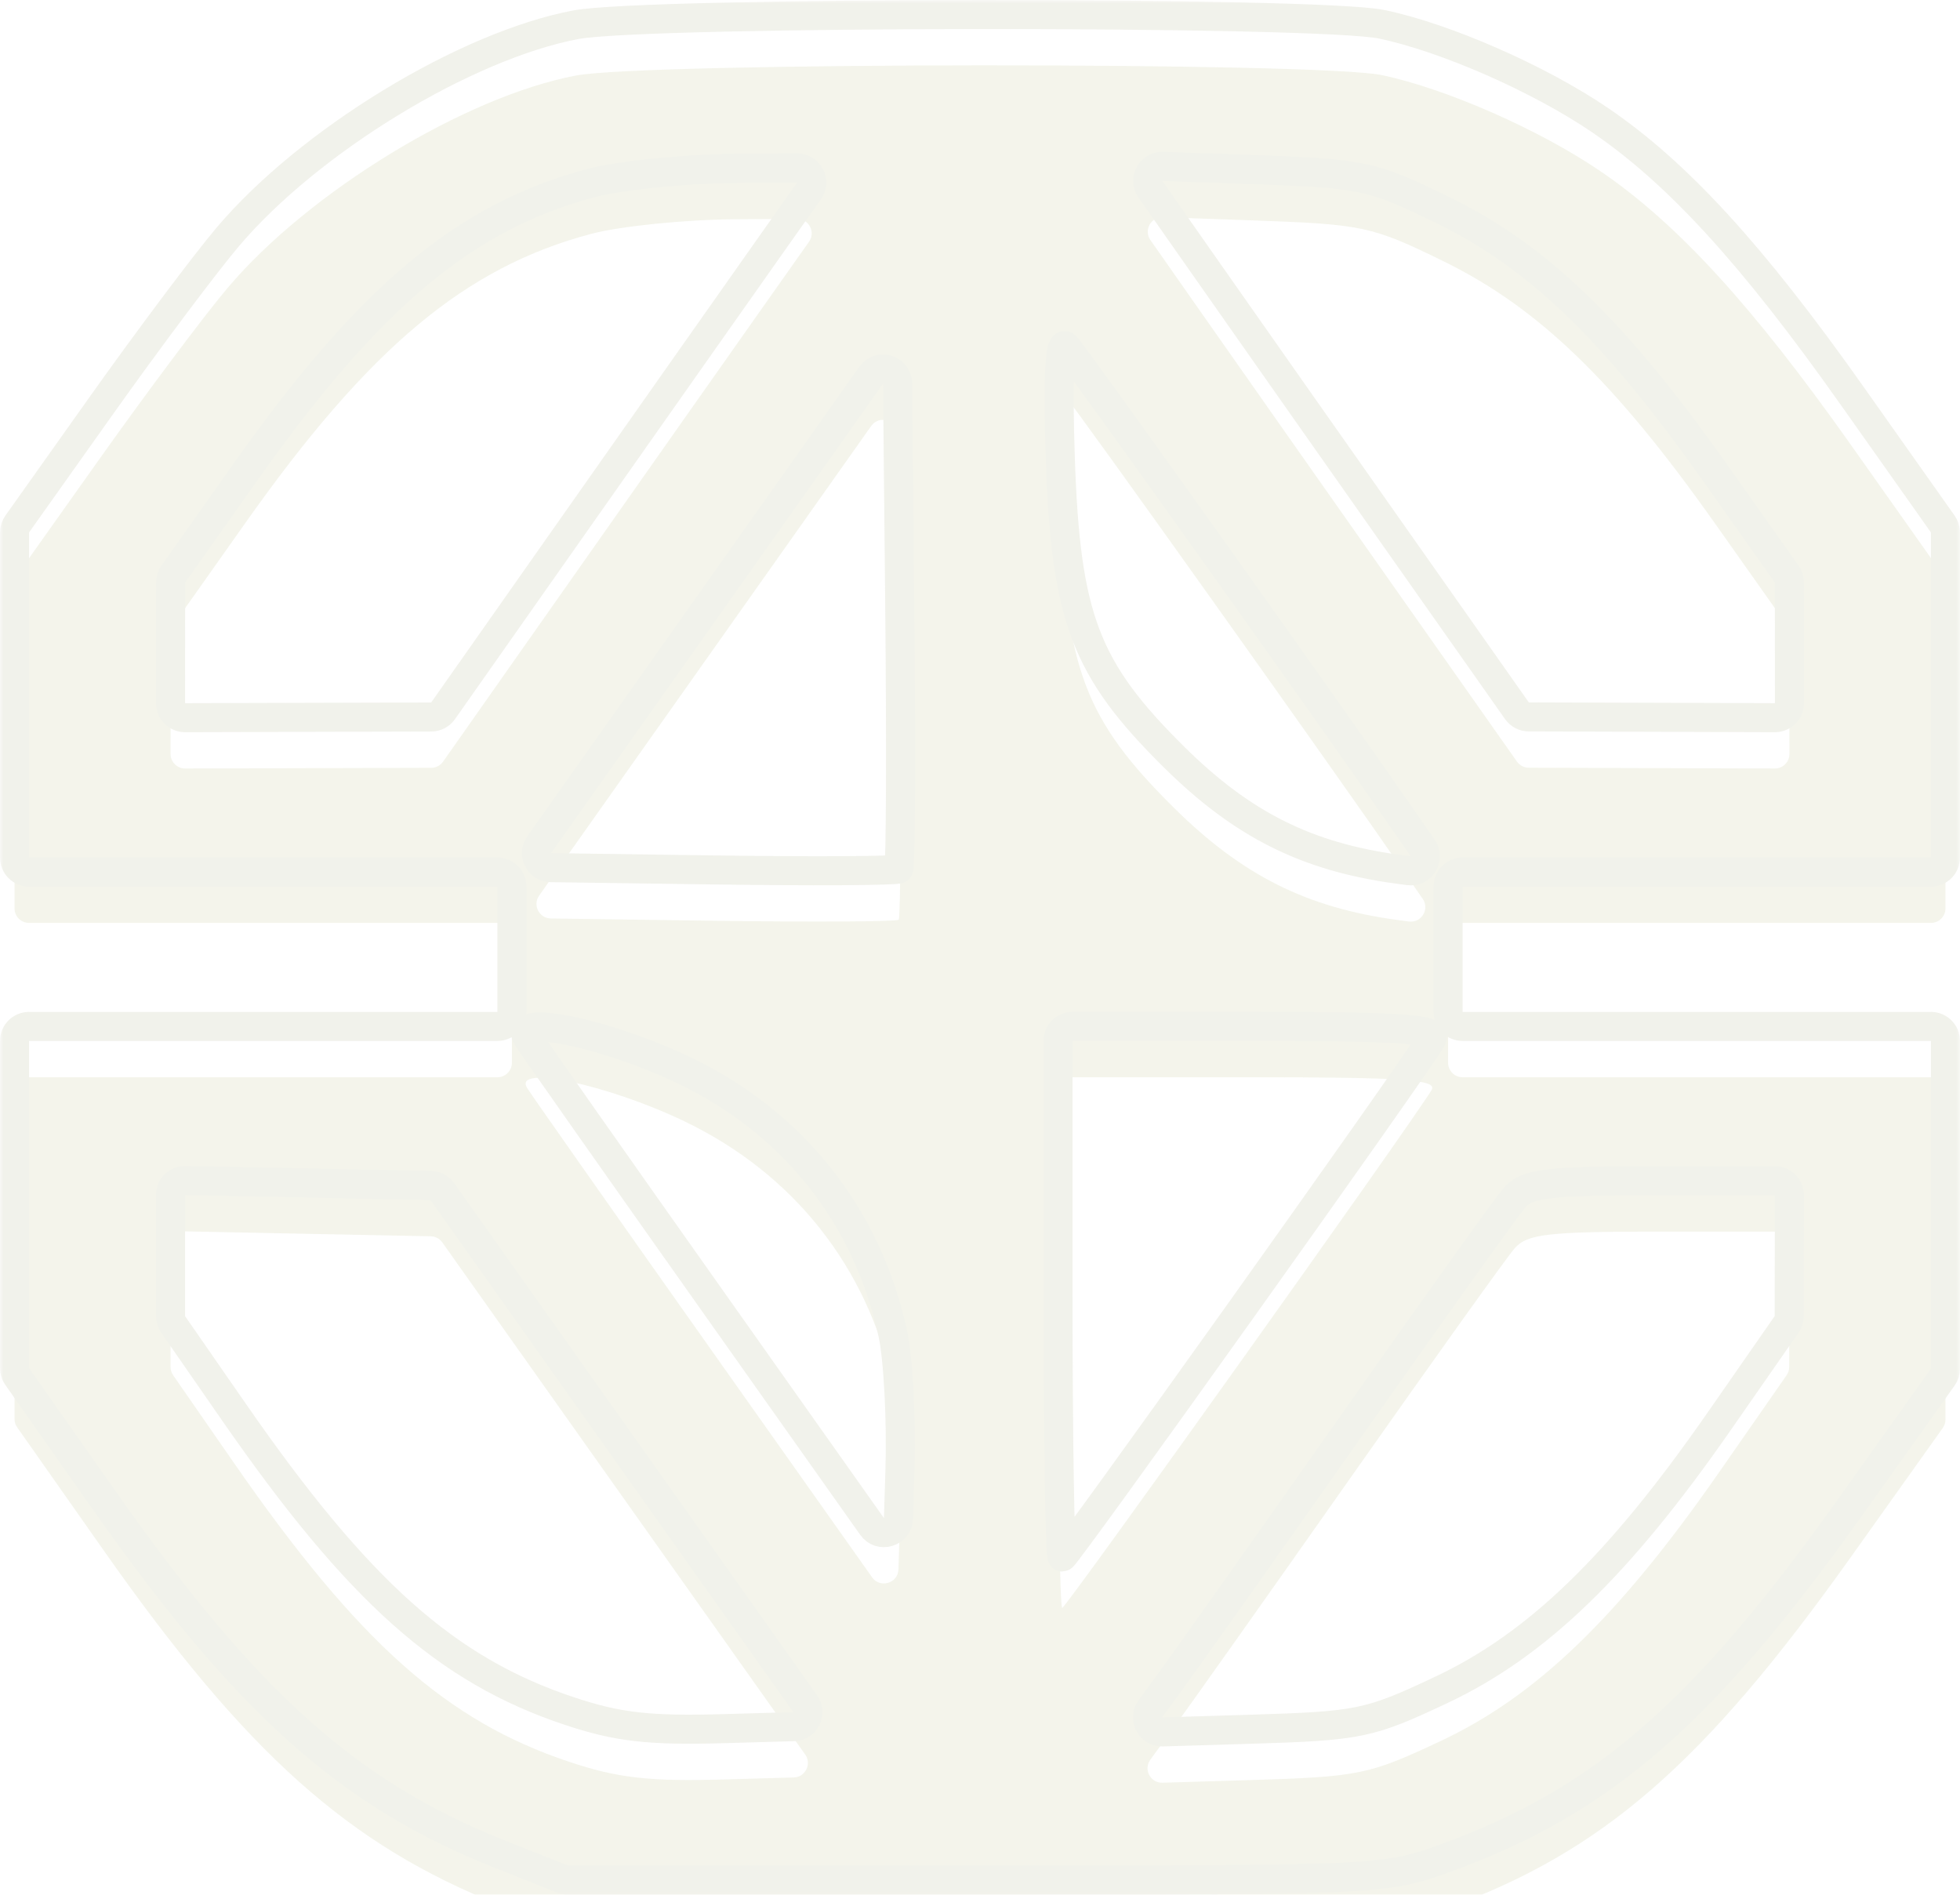<svg width="270" height="261" viewBox="0 0 270 261" fill="none" xmlns="http://www.w3.org/2000/svg">
<g opacity="0.16">
<mask id="path-1-outside-1_4644_11736" maskUnits="userSpaceOnUse" x="0" y="0" width="270" height="261" fill="black">
<rect fill="white" width="270" height="261"/>
<path fill-rule="evenodd" clip-rule="evenodd" d="M79.339 3.404C64.092 6.286 42.574 19.403 31.358 32.655C28.205 36.38 20.31 46.917 13.813 56.069L2.369 72.191C2.129 72.529 2 72.934 2 73.349V96.42V118.129C2 119.234 2.895 120.129 4 120.129H36.258H68.515C69.62 120.129 70.515 121.025 70.515 122.129V130.76V139.392C70.515 140.496 69.62 141.392 68.515 141.392H36.258H4C2.895 141.392 2 142.287 2 143.392V165.244V188.463C2 188.874 2.127 189.276 2.364 189.613L14.427 206.773C33.963 234.56 48.084 247.173 68.907 255.432L77.549 258.859C77.784 258.952 78.034 259 78.286 259H134.328C190.163 259 190.841 258.968 199.285 255.89C220.792 248.05 234.687 235.969 254.971 207.478L267.629 189.7C267.87 189.361 268 188.956 268 188.54V165.285V143.392C268 142.287 267.105 141.392 266 141.392H233.742H201.485C200.38 141.392 199.485 140.496 199.485 139.392V130.76V122.129C199.485 121.025 200.38 120.129 201.485 120.129H233.742H266C267.105 120.129 268 119.234 268 118.129V96.42V73.348C268 72.934 267.872 72.531 267.633 72.193L255.009 54.334C241.405 35.091 231.069 23.798 220.43 16.558C212.045 10.85 199.154 5.188 190.351 3.346C181.614 1.517 89.069 1.567 79.339 3.404ZM33.841 64.979C50.889 40.864 64.094 29.826 81.404 25.223C85.39 24.162 94.286 23.254 101.172 23.206L109.799 23.146C111.427 23.135 112.386 24.97 111.447 26.3L105.874 34.191C101.574 40.28 89.592 57.301 79.248 72.013L61.035 97.917C60.661 98.448 60.053 98.765 59.404 98.767L41.967 98.815L25.502 98.861C24.395 98.864 23.495 97.967 23.496 96.86L23.5 89.232L23.507 80.232C23.507 79.819 23.635 79.416 23.873 79.079L33.841 64.979ZM192.096 73.94C182.49 60.296 170.477 43.203 165.402 35.956L158.475 26.068C157.527 24.716 158.533 22.863 160.183 22.922L172.327 23.35C187.788 23.895 188.928 24.137 198.814 28.97C211.855 35.346 222.393 45.506 236.159 64.979L246.127 79.079C246.365 79.416 246.493 79.819 246.493 80.232L246.5 89.232L246.504 96.859C246.505 97.967 245.605 98.864 244.498 98.86L228.033 98.808L210.595 98.753C209.946 98.751 209.339 98.434 208.965 97.904L192.096 73.94ZM75.878 119.518C74.268 119.496 73.344 117.678 74.273 116.364L97.831 83.049L120.009 51.683C121.129 50.099 123.623 50.878 123.642 52.818L123.938 82.916C124.136 102.872 124.071 119.422 123.797 119.693C123.522 119.966 111.773 120.025 97.689 119.826L75.878 119.518ZM161.746 104.303C149.48 92.17 146.794 85.096 146.059 62.986C145.698 52.141 145.962 46.836 146.821 47.704C148.018 48.913 183.286 98.431 194.057 114.025L195.988 116.821C196.975 118.251 195.795 120.173 194.074 119.939L192.494 119.725C179.998 118.031 171.122 113.579 161.746 104.303ZM98.668 179.93C84.966 160.561 73.242 143.886 72.616 142.873C70.598 139.616 83.686 142.383 94.256 147.447C109.275 154.645 119.479 167.515 122.983 183.68C123.741 187.174 124.185 195.683 123.97 202.588L123.766 209.18C123.706 211.098 121.242 211.839 120.134 210.273L98.668 179.93ZM146.331 214.482C146.009 214.482 145.747 198.036 145.747 177.937V143.392C145.747 142.287 146.643 141.392 147.747 141.392H172.012C193.537 141.392 198.081 141.711 197.201 143.163C194.326 147.905 146.837 214.482 146.331 214.482ZM23.851 182.437C23.619 182.103 23.495 181.705 23.495 181.298V172.251V164.62C23.495 163.5 24.415 162.598 25.535 162.621L41.922 162.949L59.338 163.298C59.972 163.311 60.563 163.624 60.93 164.142L86.714 200.528L110.922 234.689C111.845 235.992 110.944 237.799 109.348 237.845L99.953 238.115C89.425 238.418 85.156 237.937 78.406 235.688C61.505 230.055 49.373 219.243 32.249 194.548L23.851 182.437ZM186.057 196.541C197.362 180.462 207.52 166.258 208.631 164.98C210.365 162.981 213.166 162.654 228.577 162.654H244.501C245.607 162.654 246.503 163.552 246.501 164.658L246.488 172.289L246.471 181.298C246.471 181.705 246.346 182.102 246.113 182.437L236.764 195.877C222.999 215.663 211.717 226.568 198.616 232.749C188.571 237.488 187.3 237.749 172.057 238.211L160.141 238.571C158.477 238.621 157.483 236.734 158.467 235.39L160.775 232.236C163.375 228.684 174.751 212.621 186.057 196.541Z"/>
</mask>
<g filter="url(#filter0_i_4644_11736)">
<path fill-rule="evenodd" clip-rule="evenodd" d="M79.339 3.404C64.092 6.286 42.574 19.403 31.358 32.655C28.205 36.38 20.31 46.917 13.813 56.069L2.369 72.191C2.129 72.529 2 72.934 2 73.349V96.42V118.129C2 119.234 2.895 120.129 4 120.129H36.258H68.515C69.62 120.129 70.515 121.025 70.515 122.129V130.76V139.392C70.515 140.496 69.62 141.392 68.515 141.392H36.258H4C2.895 141.392 2 142.287 2 143.392V165.244V188.463C2 188.874 2.127 189.276 2.364 189.613L14.427 206.773C33.963 234.56 48.084 247.173 68.907 255.432L77.549 258.859C77.784 258.952 78.034 259 78.286 259H134.328C190.163 259 190.841 258.968 199.285 255.89C220.792 248.05 234.687 235.969 254.971 207.478L267.629 189.7C267.87 189.361 268 188.956 268 188.54V165.285V143.392C268 142.287 267.105 141.392 266 141.392H233.742H201.485C200.38 141.392 199.485 140.496 199.485 139.392V130.76V122.129C199.485 121.025 200.38 120.129 201.485 120.129H233.742H266C267.105 120.129 268 119.234 268 118.129V96.42V73.348C268 72.934 267.872 72.531 267.633 72.193L255.009 54.334C241.405 35.091 231.069 23.798 220.43 16.558C212.045 10.85 199.154 5.188 190.351 3.346C181.614 1.517 89.069 1.567 79.339 3.404ZM33.841 64.979C50.889 40.864 64.094 29.826 81.404 25.223C85.39 24.162 94.286 23.254 101.172 23.206L109.799 23.146C111.427 23.135 112.386 24.97 111.447 26.3L105.874 34.191C101.574 40.28 89.592 57.301 79.248 72.013L61.035 97.917C60.661 98.448 60.053 98.765 59.404 98.767L41.967 98.815L25.502 98.861C24.395 98.864 23.495 97.967 23.496 96.86L23.5 89.232L23.507 80.232C23.507 79.819 23.635 79.416 23.873 79.079L33.841 64.979ZM192.096 73.94C182.49 60.296 170.477 43.203 165.402 35.956L158.475 26.068C157.527 24.716 158.533 22.863 160.183 22.922L172.327 23.35C187.788 23.895 188.928 24.137 198.814 28.97C211.855 35.346 222.393 45.506 236.159 64.979L246.127 79.079C246.365 79.416 246.493 79.819 246.493 80.232L246.5 89.232L246.504 96.859C246.505 97.967 245.605 98.864 244.498 98.86L228.033 98.808L210.595 98.753C209.946 98.751 209.339 98.434 208.965 97.904L192.096 73.94ZM75.878 119.518C74.268 119.496 73.344 117.678 74.273 116.364L97.831 83.049L120.009 51.683C121.129 50.099 123.623 50.878 123.642 52.818L123.938 82.916C124.136 102.872 124.071 119.422 123.797 119.693C123.522 119.966 111.773 120.025 97.689 119.826L75.878 119.518ZM161.746 104.303C149.48 92.17 146.794 85.096 146.059 62.986C145.698 52.141 145.962 46.836 146.821 47.704C148.018 48.913 183.286 98.431 194.057 114.025L195.988 116.821C196.975 118.251 195.795 120.173 194.074 119.939L192.494 119.725C179.998 118.031 171.122 113.579 161.746 104.303ZM98.668 179.93C84.966 160.561 73.242 143.886 72.616 142.873C70.598 139.616 83.686 142.383 94.256 147.447C109.275 154.645 119.479 167.515 122.983 183.68C123.741 187.174 124.185 195.683 123.97 202.588L123.766 209.18C123.706 211.098 121.242 211.839 120.134 210.273L98.668 179.93ZM146.331 214.482C146.009 214.482 145.747 198.036 145.747 177.937V143.392C145.747 142.287 146.643 141.392 147.747 141.392H172.012C193.537 141.392 198.081 141.711 197.201 143.163C194.326 147.905 146.837 214.482 146.331 214.482ZM23.851 182.437C23.619 182.103 23.495 181.705 23.495 181.298V172.251V164.62C23.495 163.5 24.415 162.598 25.535 162.621L41.922 162.949L59.338 163.298C59.972 163.311 60.563 163.624 60.93 164.142L86.714 200.528L110.922 234.689C111.845 235.992 110.944 237.799 109.348 237.845L99.953 238.115C89.425 238.418 85.156 237.937 78.406 235.688C61.505 230.055 49.373 219.243 32.249 194.548L23.851 182.437ZM186.057 196.541C197.362 180.462 207.52 166.258 208.631 164.98C210.365 162.981 213.166 162.654 228.577 162.654H244.501C245.607 162.654 246.503 163.552 246.501 164.658L246.488 172.289L246.471 181.298C246.471 181.705 246.346 182.102 246.113 182.437L236.764 195.877C222.999 215.663 211.717 226.568 198.616 232.749C188.571 237.488 187.3 237.749 172.057 238.211L160.141 238.571C158.477 238.621 157.483 236.734 158.467 235.39L160.775 232.236C163.375 228.684 174.751 212.621 186.057 196.541Z" fill="#B6BB80"/>
</g>
<path fill-rule="evenodd" clip-rule="evenodd" d="M79.339 3.404C64.092 6.286 42.574 19.403 31.358 32.655C28.205 36.38 20.31 46.917 13.813 56.069L2.369 72.191C2.129 72.529 2 72.934 2 73.349V96.42V118.129C2 119.234 2.895 120.129 4 120.129H36.258H68.515C69.62 120.129 70.515 121.025 70.515 122.129V130.76V139.392C70.515 140.496 69.62 141.392 68.515 141.392H36.258H4C2.895 141.392 2 142.287 2 143.392V165.244V188.463C2 188.874 2.127 189.276 2.364 189.613L14.427 206.773C33.963 234.56 48.084 247.173 68.907 255.432L77.549 258.859C77.784 258.952 78.034 259 78.286 259H134.328C190.163 259 190.841 258.968 199.285 255.89C220.792 248.05 234.687 235.969 254.971 207.478L267.629 189.7C267.87 189.361 268 188.956 268 188.54V165.285V143.392C268 142.287 267.105 141.392 266 141.392H233.742H201.485C200.38 141.392 199.485 140.496 199.485 139.392V130.76V122.129C199.485 121.025 200.38 120.129 201.485 120.129H233.742H266C267.105 120.129 268 119.234 268 118.129V96.42V73.348C268 72.934 267.872 72.531 267.633 72.193L255.009 54.334C241.405 35.091 231.069 23.798 220.43 16.558C212.045 10.85 199.154 5.188 190.351 3.346C181.614 1.517 89.069 1.567 79.339 3.404ZM33.841 64.979C50.889 40.864 64.094 29.826 81.404 25.223C85.39 24.162 94.286 23.254 101.172 23.206L109.799 23.146C111.427 23.135 112.386 24.97 111.447 26.3L105.874 34.191C101.574 40.28 89.592 57.301 79.248 72.013L61.035 97.917C60.661 98.448 60.053 98.765 59.404 98.767L41.967 98.815L25.502 98.861C24.395 98.864 23.495 97.967 23.496 96.86L23.5 89.232L23.507 80.232C23.507 79.819 23.635 79.416 23.873 79.079L33.841 64.979ZM192.096 73.94C182.49 60.296 170.477 43.203 165.402 35.956L158.475 26.068C157.527 24.716 158.533 22.863 160.183 22.922L172.327 23.35C187.788 23.895 188.928 24.137 198.814 28.97C211.855 35.346 222.393 45.506 236.159 64.979L246.127 79.079C246.365 79.416 246.493 79.819 246.493 80.232L246.5 89.232L246.504 96.859C246.505 97.967 245.605 98.864 244.498 98.86L228.033 98.808L210.595 98.753C209.946 98.751 209.339 98.434 208.965 97.904L192.096 73.94ZM75.878 119.518C74.268 119.496 73.344 117.678 74.273 116.364L97.831 83.049L120.009 51.683C121.129 50.099 123.623 50.878 123.642 52.818L123.938 82.916C124.136 102.872 124.071 119.422 123.797 119.693C123.522 119.966 111.773 120.025 97.689 119.826L75.878 119.518ZM161.746 104.303C149.48 92.17 146.794 85.096 146.059 62.986C145.698 52.141 145.962 46.836 146.821 47.704C148.018 48.913 183.286 98.431 194.057 114.025L195.988 116.821C196.975 118.251 195.795 120.173 194.074 119.939L192.494 119.725C179.998 118.031 171.122 113.579 161.746 104.303ZM98.668 179.93C84.966 160.561 73.242 143.886 72.616 142.873C70.598 139.616 83.686 142.383 94.256 147.447C109.275 154.645 119.479 167.515 122.983 183.68C123.741 187.174 124.185 195.683 123.97 202.588L123.766 209.18C123.706 211.098 121.242 211.839 120.134 210.273L98.668 179.93ZM146.331 214.482C146.009 214.482 145.747 198.036 145.747 177.937V143.392C145.747 142.287 146.643 141.392 147.747 141.392H172.012C193.537 141.392 198.081 141.711 197.201 143.163C194.326 147.905 146.837 214.482 146.331 214.482ZM23.851 182.437C23.619 182.103 23.495 181.705 23.495 181.298V172.251V164.62C23.495 163.5 24.415 162.598 25.535 162.621L41.922 162.949L59.338 163.298C59.972 163.311 60.563 163.624 60.93 164.142L86.714 200.528L110.922 234.689C111.845 235.992 110.944 237.799 109.348 237.845L99.953 238.115C89.425 238.418 85.156 237.937 78.406 235.688C61.505 230.055 49.373 219.243 32.249 194.548L23.851 182.437ZM186.057 196.541C197.362 180.462 207.52 166.258 208.631 164.98C210.365 162.981 213.166 162.654 228.577 162.654H244.501C245.607 162.654 246.503 163.552 246.501 164.658L246.488 172.289L246.471 181.298C246.471 181.705 246.346 182.102 246.113 182.437L236.764 195.877C222.999 215.663 211.717 226.568 198.616 232.749C188.571 237.488 187.3 237.749 172.057 238.211L160.141 238.571C158.477 238.621 157.483 236.734 158.467 235.39L160.775 232.236C163.375 228.684 174.751 212.621 186.057 196.541Z" stroke="#A6A97F" stroke-width="4" mask="url(#path-1-outside-1_4644_11736)"/>
</g>
<defs>
<filter id="filter0_i_4644_11736" x="0" y="0" width="270" height="265" filterUnits="userSpaceOnUse" color-interpolation-filters="sRGB">
<feFlood flood-opacity="0" result="BackgroundImageFix"/>
<feBlend mode="normal" in="SourceGraphic" in2="BackgroundImageFix" result="shape"/>
<feColorMatrix in="SourceAlpha" type="matrix" values="0 0 0 0 0 0 0 0 0 0 0 0 0 0 0 0 0 0 127 0" result="hardAlpha"/>
<feOffset dy="7"/>
<feGaussianBlur stdDeviation="2"/>
<feComposite in2="hardAlpha" operator="arithmetic" k2="-1" k3="1"/>
<feColorMatrix type="matrix" values="0 0 0 0 0 0 0 0 0 0 0 0 0 0 0 0 0 0 0.2 0"/>
<feBlend mode="normal" in2="shape" result="effect1_innerShadow_4644_11736"/>
</filter>
</defs>
</svg>
